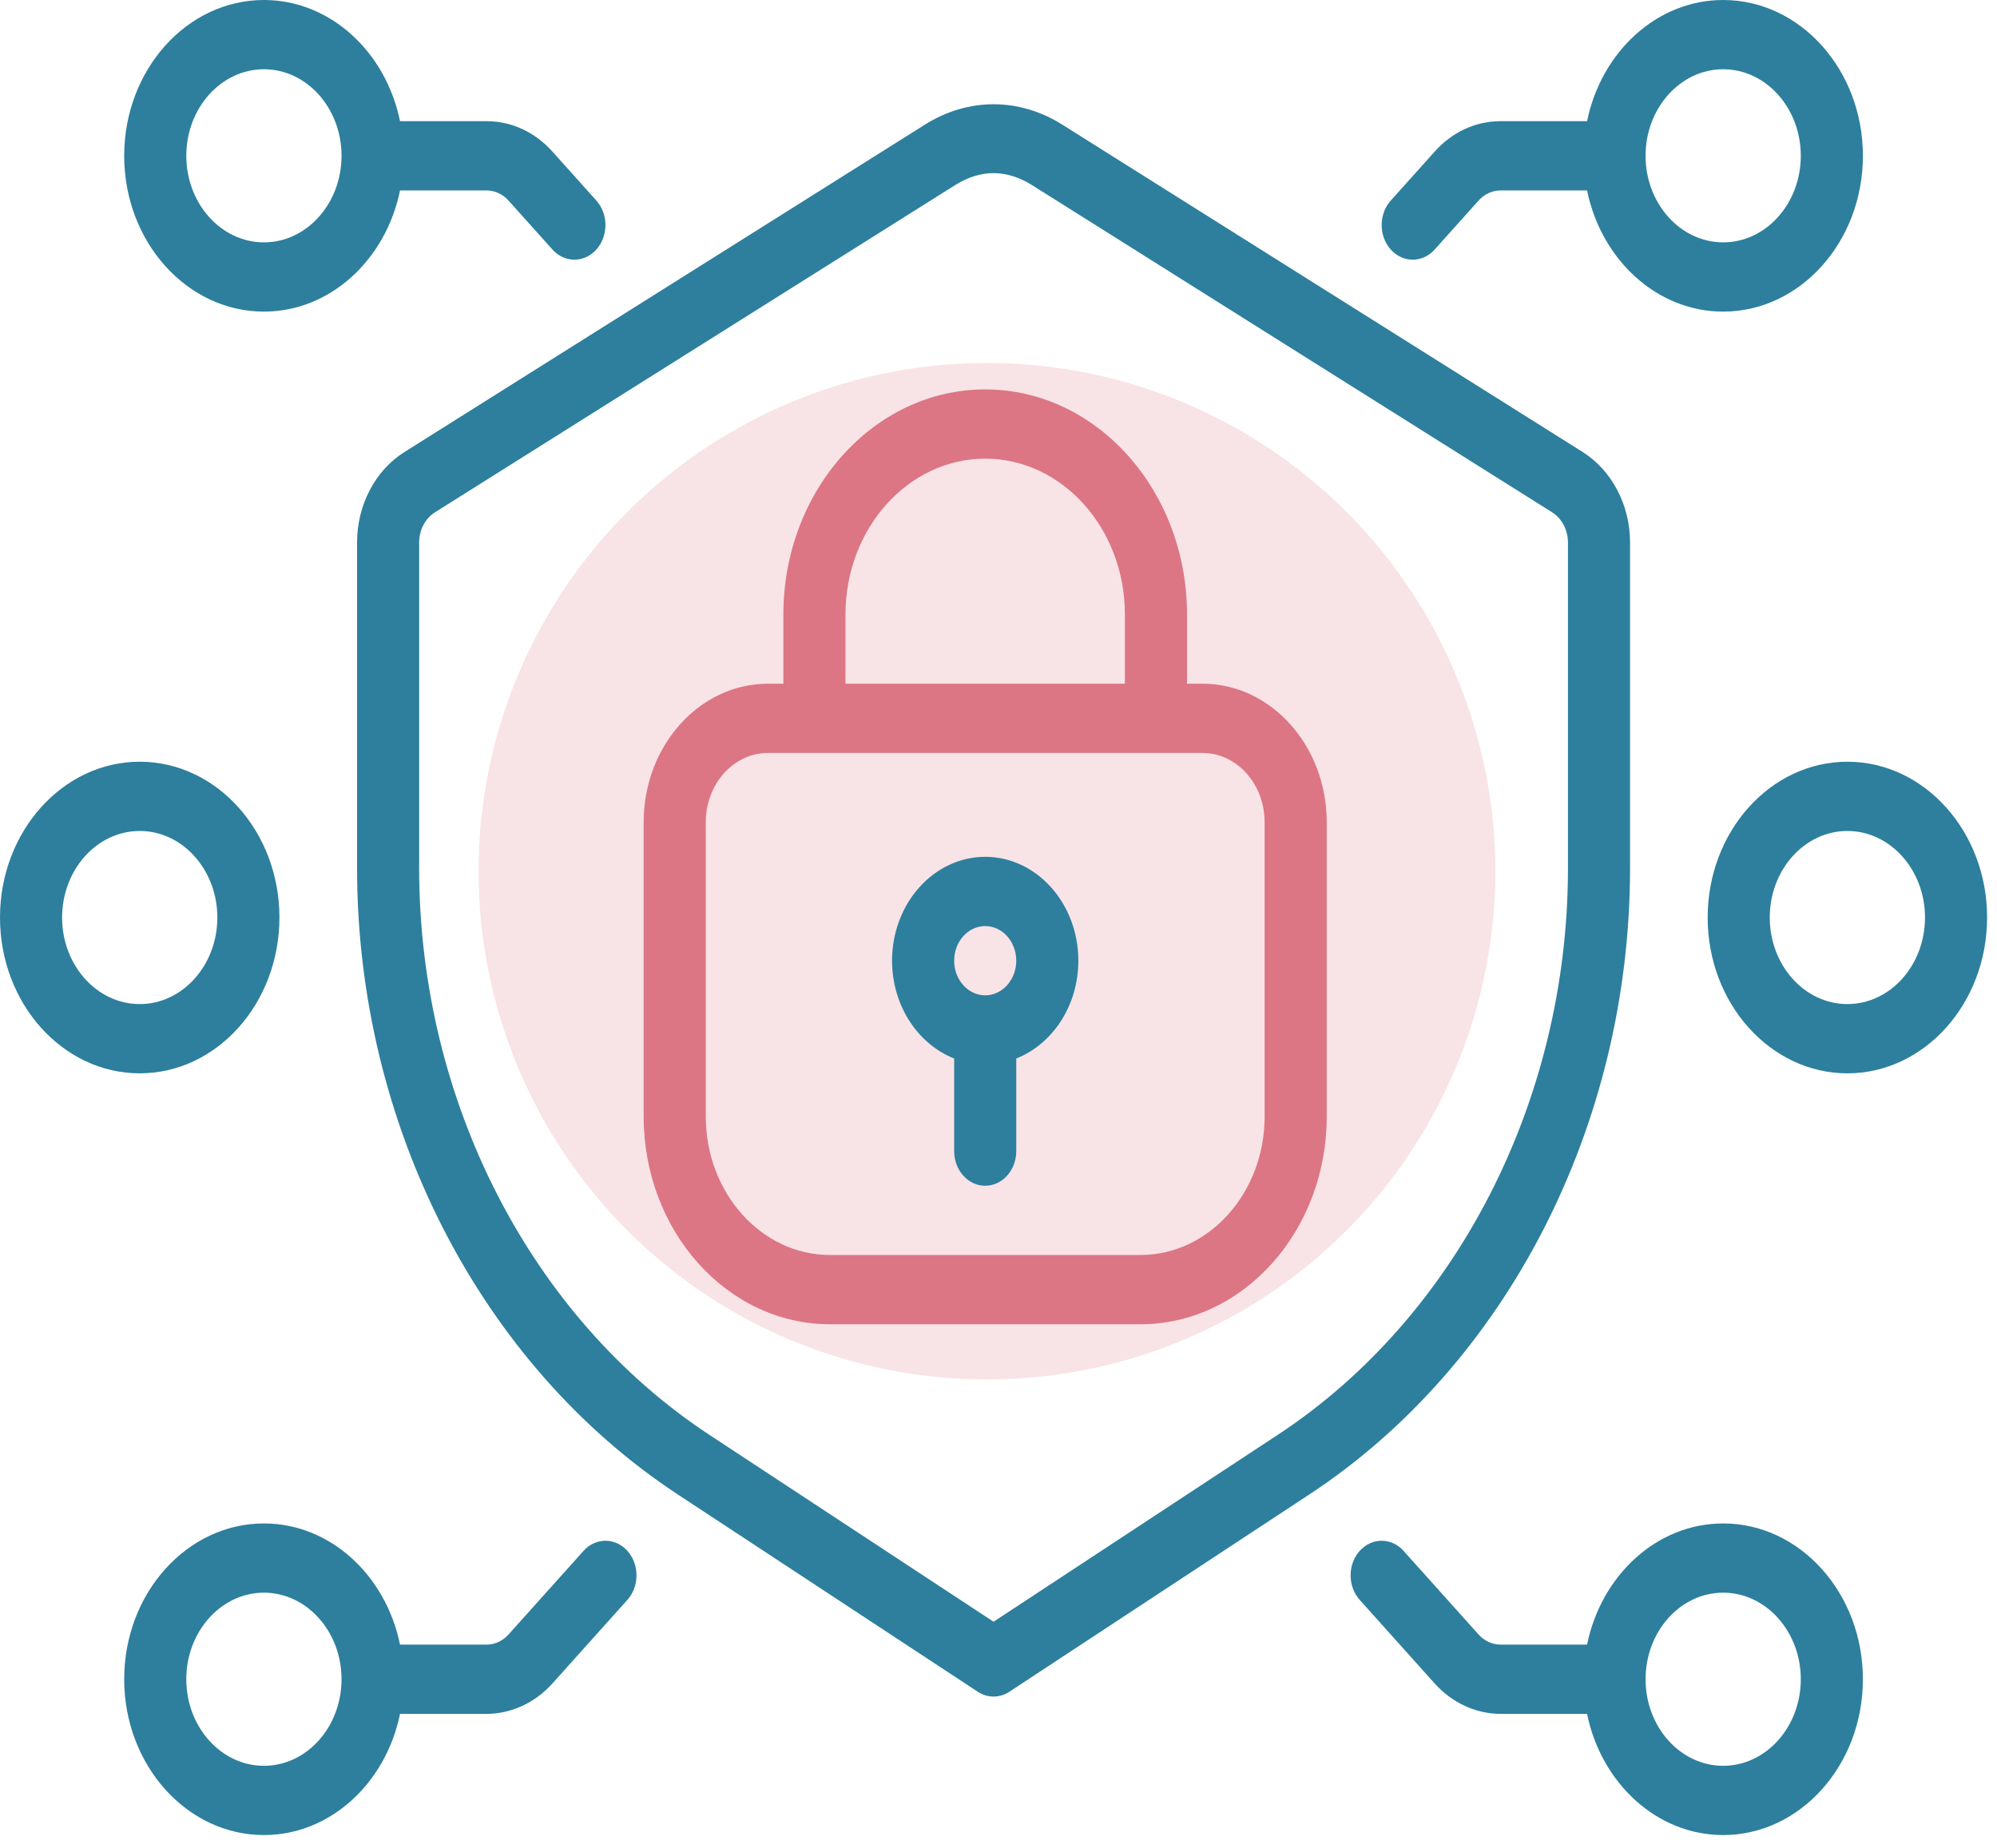 <?xml version="1.0" encoding="UTF-8"?> <svg xmlns="http://www.w3.org/2000/svg" width="121" height="112" viewBox="0 0 121 112" fill="none"><circle cx="59.8" cy="52.8" r="30.8" fill="#F8E3E6"></circle><path d="M15.991 18.885C20.011 18.885 23.38 15.74 24.238 11.541H29.482C29.977 11.541 30.462 11.764 30.812 12.156L33.474 15.123C33.841 15.533 34.322 15.738 34.803 15.738C35.285 15.738 35.767 15.533 36.134 15.123C36.868 14.303 36.868 12.975 36.134 12.156L33.474 9.189C32.408 7.999 30.99 7.344 29.482 7.344H24.238C23.38 3.145 20.011 0 15.991 0C11.324 0 7.525 4.236 7.525 9.443C7.525 14.65 11.324 18.885 15.991 18.885ZM15.991 4.197C18.584 4.197 20.694 6.55 20.694 9.443C20.694 12.335 18.584 14.688 15.991 14.688C13.398 14.688 11.288 12.335 11.288 9.443C11.288 6.55 13.398 4.197 15.991 4.197Z" fill="#2D7F9D"></path><path d="M35.355 93.992L30.811 99.059C30.462 99.448 29.977 99.672 29.48 99.672H24.238C23.38 95.473 20.011 92.328 15.991 92.328C11.324 92.328 7.525 96.563 7.525 101.77C7.525 106.977 11.324 111.213 15.991 111.213C20.011 111.213 23.38 108.067 24.238 103.869H29.48C30.968 103.869 32.422 103.197 33.472 102.026L38.015 96.959C38.749 96.139 38.749 94.811 38.015 93.992C37.281 93.172 36.088 93.172 35.355 93.992ZM15.991 107.016C13.398 107.016 11.288 104.663 11.288 101.77C11.288 98.878 13.398 96.524 15.991 96.524C18.584 96.524 20.694 98.878 20.694 101.77C20.694 104.663 18.584 107.016 15.991 107.016Z" fill="#2D7F9D"></path><path d="M8.466 65.049C13.133 65.049 16.931 60.813 16.931 55.606C16.931 50.399 13.133 46.164 8.466 46.164C3.798 46.164 0 50.399 0 55.606C0 60.813 3.798 65.049 8.466 65.049ZM8.466 50.361C11.059 50.361 13.169 52.714 13.169 55.606C13.169 58.499 11.059 60.852 8.466 60.852C5.872 60.852 3.763 58.499 3.763 55.606C3.763 52.714 5.872 50.361 8.466 50.361Z" fill="#2D7F9D"></path><path d="M85.597 15.738C86.078 15.738 86.559 15.533 86.927 15.123L89.588 12.156C89.938 11.764 90.422 11.541 90.918 11.541H96.162C97.021 15.74 100.389 18.885 104.409 18.885C109.077 18.885 112.875 14.65 112.875 9.443C112.875 4.236 109.077 0 104.409 0C100.389 0 97.021 3.145 96.162 7.344H90.918C89.41 7.344 87.993 7.999 86.928 9.188L84.267 12.156C83.532 12.975 83.532 14.303 84.267 15.123C84.634 15.533 85.115 15.738 85.597 15.738ZM104.409 4.197C107.003 4.197 109.112 6.55 109.112 9.443C109.112 12.335 107.003 14.688 104.409 14.688C101.816 14.688 99.706 12.335 99.706 9.443C99.706 6.55 101.816 4.197 104.409 4.197Z" fill="#2D7F9D"></path><path d="M104.409 92.328C100.389 92.328 97.02 95.473 96.161 99.672H90.92C90.423 99.672 89.938 99.448 89.588 99.059L85.045 93.992C84.311 93.172 83.119 93.172 82.385 93.992C81.65 94.811 81.65 96.139 82.385 96.959L86.928 102.026C87.978 103.197 89.433 103.869 90.92 103.869H96.161C97.02 108.067 100.388 111.213 104.409 111.213C109.076 111.213 112.874 106.977 112.874 101.77C112.874 96.563 109.076 92.328 104.409 92.328ZM104.409 107.016C101.815 107.016 99.706 104.663 99.706 101.77C99.706 98.878 101.815 96.524 104.409 96.524C107.002 96.524 109.112 98.878 109.112 101.77C109.112 104.663 107.002 107.016 104.409 107.016Z" fill="#2D7F9D"></path><path d="M103.469 55.606C103.469 60.813 107.267 65.049 111.934 65.049C116.602 65.049 120.4 60.813 120.4 55.606C120.4 50.399 116.602 46.164 111.934 46.164C107.267 46.164 103.469 50.399 103.469 55.606ZM116.638 55.606C116.638 58.499 114.528 60.852 111.934 60.852C109.341 60.852 107.231 58.499 107.231 55.606C107.231 52.714 109.341 50.361 111.934 50.361C114.528 50.361 116.638 52.714 116.638 55.606Z" fill="#2D7F9D"></path><path d="M21.635 32.877V52.618C21.635 68.144 29.083 82.688 41.073 90.575L59.245 102.529C59.539 102.722 59.87 102.82 60.2 102.82C60.531 102.82 60.862 102.722 61.156 102.529L79.328 90.575C91.318 82.688 98.766 68.144 98.766 52.618V32.877C98.766 30.609 97.666 28.508 95.895 27.394L64.361 7.552C61.748 5.907 58.654 5.907 56.042 7.552L24.506 27.394C22.734 28.508 21.635 30.609 21.635 32.877ZM25.397 32.877C25.397 32.121 25.764 31.421 26.354 31.049L57.889 11.207C58.633 10.739 59.433 10.492 60.2 10.492C60.968 10.492 61.767 10.739 62.512 11.207L94.047 31.05C94.637 31.422 95.004 32.122 95.004 32.877V52.618C95.004 66.665 88.265 79.825 77.417 86.96L60.2 98.285L42.984 86.96C32.136 79.825 25.397 66.665 25.397 52.618V32.877Z" fill="#2D7F9D"></path><path d="M50.288 80.256H69.1C75.324 80.256 80.388 74.608 80.388 67.666V49.83C80.388 45.202 77.012 41.436 72.862 41.436H71.922V37.239C71.922 29.719 66.436 23.6 59.694 23.6C52.951 23.6 47.466 29.719 47.466 37.239V41.436H46.525C42.376 41.436 39 45.202 39 49.83V67.666C39 74.608 44.063 80.256 50.288 80.256ZM51.228 37.239C51.228 32.032 55.026 27.797 59.694 27.797C64.361 27.797 68.159 32.032 68.159 37.239V41.436H51.228V37.239ZM42.763 49.83C42.763 47.515 44.45 45.633 46.525 45.633H72.862C74.938 45.633 76.625 47.515 76.625 49.83V67.666C76.625 72.293 73.249 76.059 69.1 76.059H50.288C46.138 76.059 42.763 72.293 42.763 67.666V49.83Z" fill="#DC7684"></path><path d="M57.813 64.15V69.763C57.813 70.922 58.656 71.862 59.694 71.862C60.733 71.862 61.576 70.922 61.576 69.763V64.15C63.765 63.284 65.338 60.958 65.338 58.222C65.338 54.751 62.807 51.928 59.694 51.928C56.582 51.928 54.051 54.751 54.051 58.222C54.051 60.957 55.624 63.284 57.813 64.15ZM59.694 56.124C60.732 56.124 61.576 57.065 61.576 58.222C61.576 59.38 60.732 60.321 59.694 60.321C58.657 60.321 57.813 59.38 57.813 58.222C57.813 57.065 58.657 56.124 59.694 56.124Z" fill="#2D7F9D"></path></svg> 